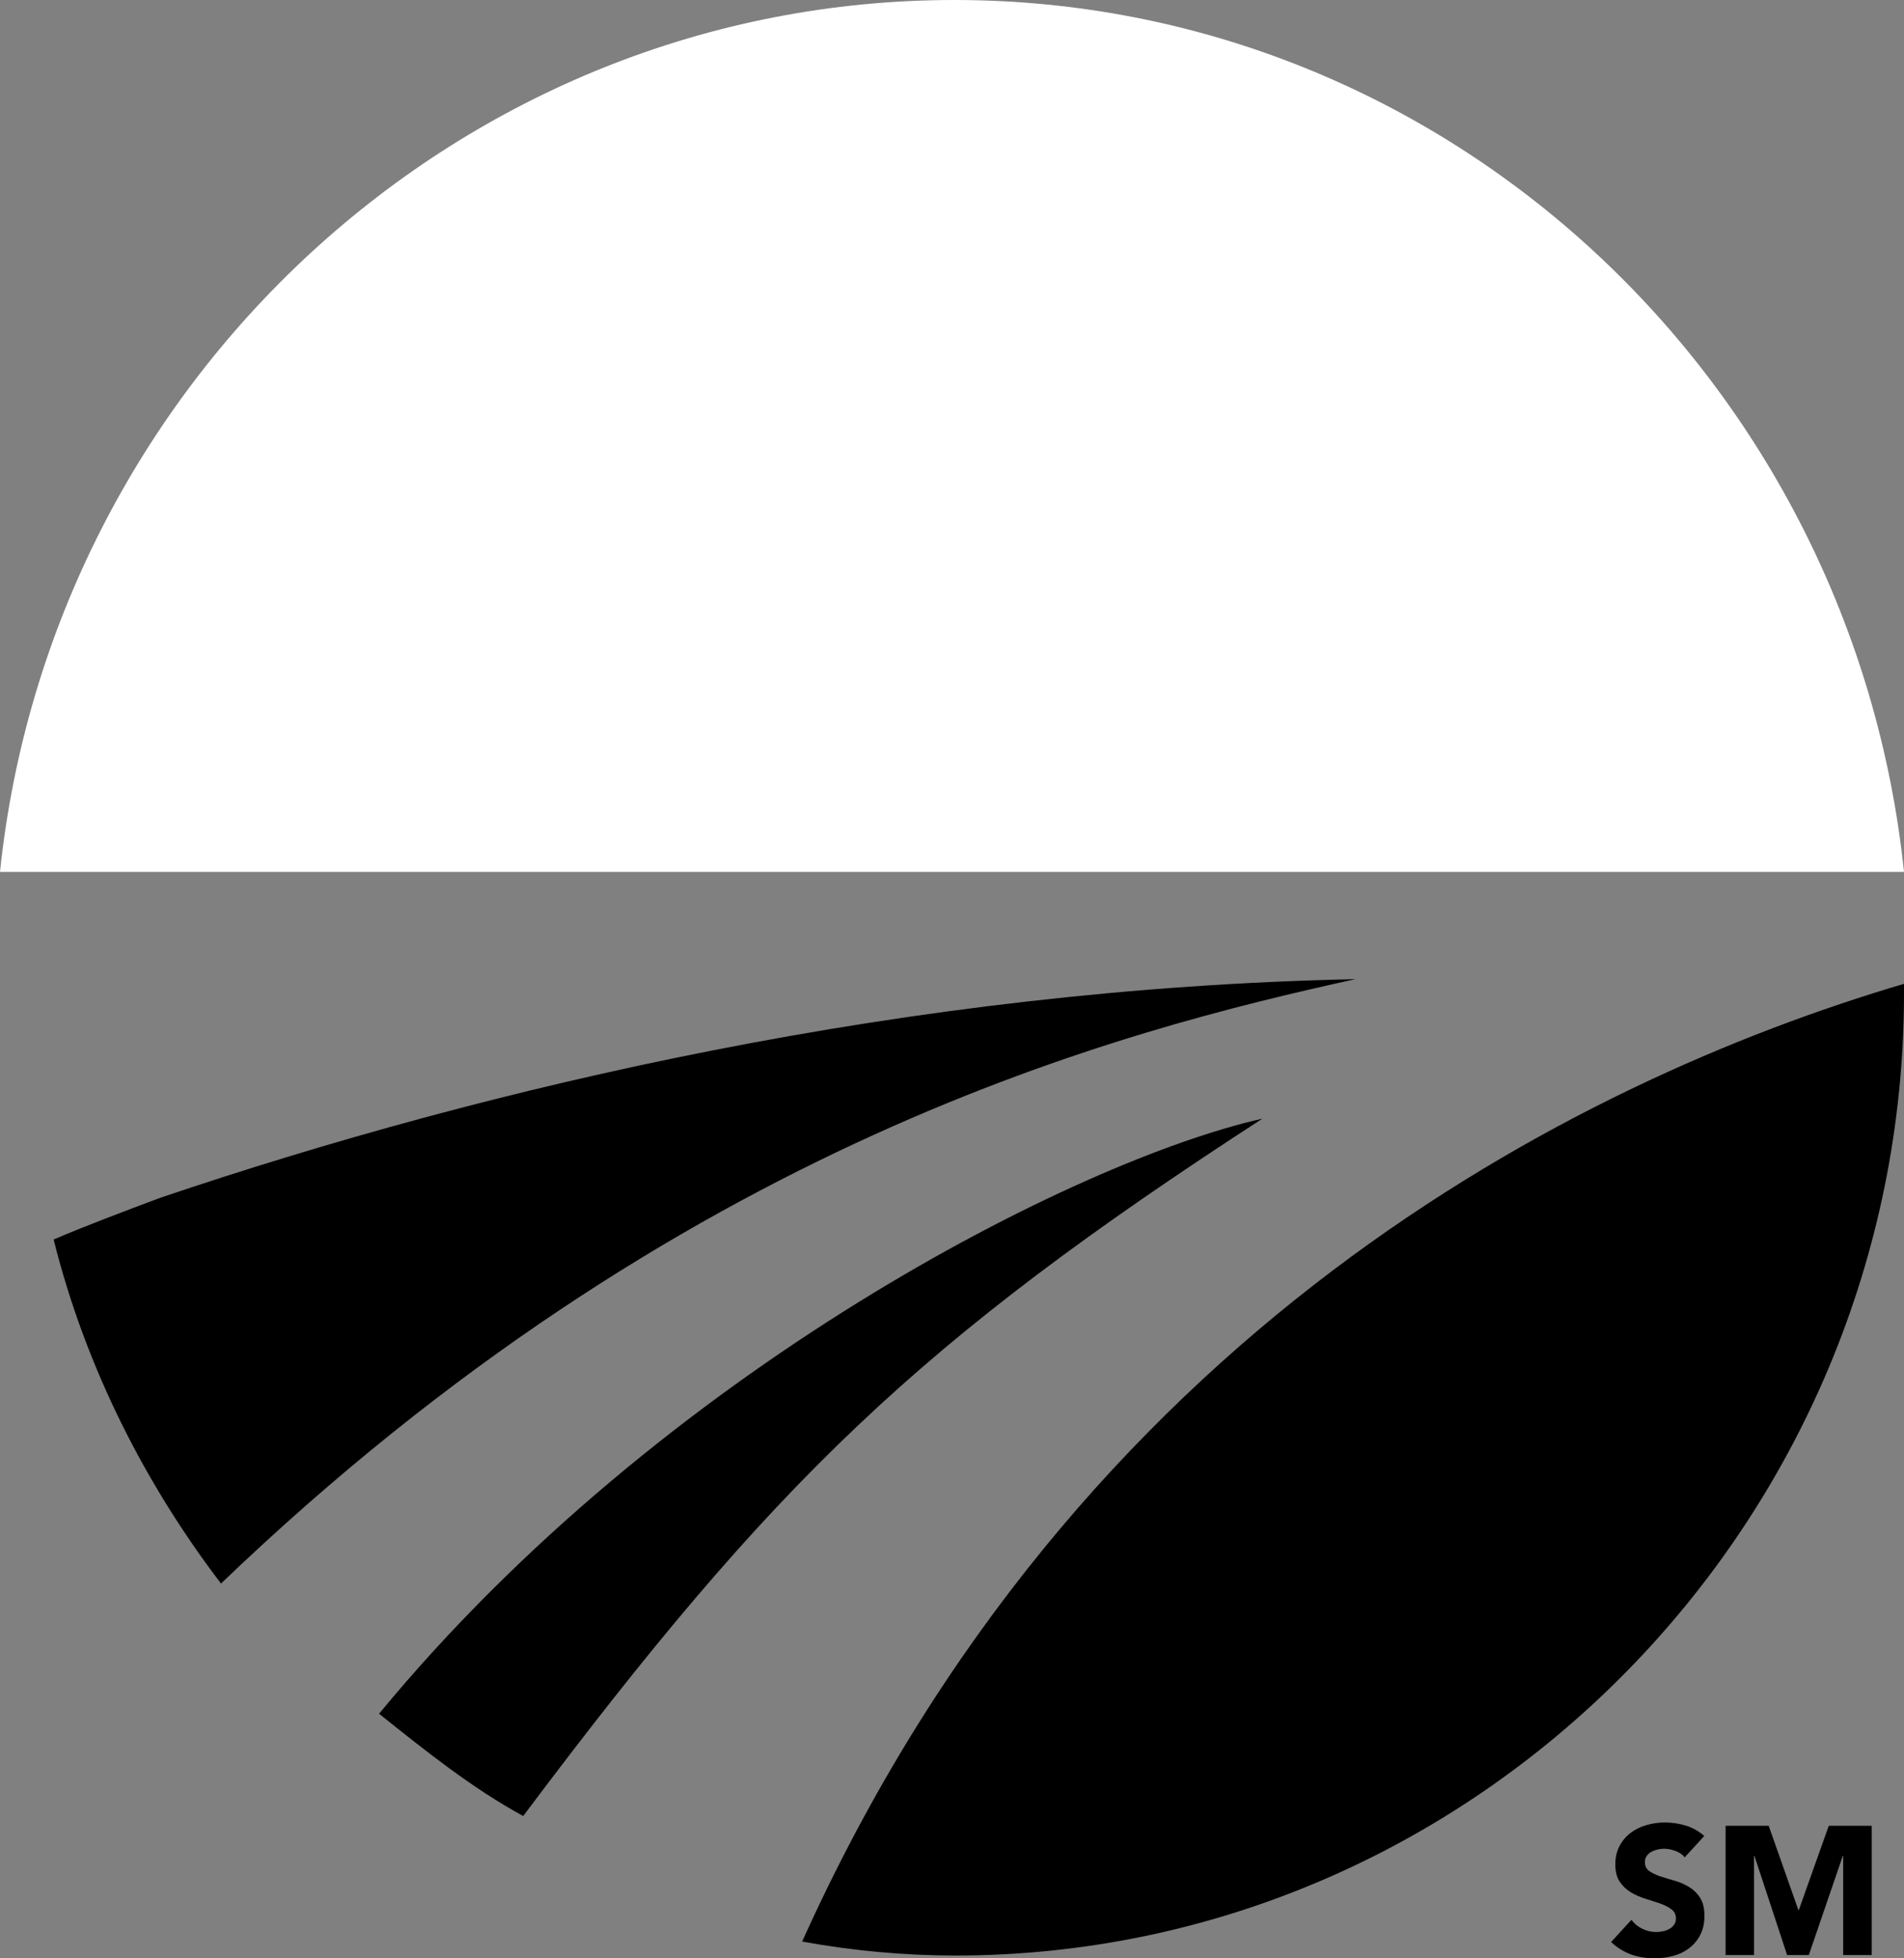 <?xml version="1.0" encoding="UTF-8"?>
<svg width="142px" height="146px" viewBox="0 0 142 146" version="1.1" xmlns="http://www.w3.org/2000/svg" xmlns:xlink="http://www.w3.org/1999/xlink">
    <rect x="0" y="0" width="142" height="146" fill="#808080" stroke="none"/>
    <!-- Generator: Sketch 63 (92445) - https://sketch.com -->
    <title>Group Copy</title>
    <desc>Created with Sketch.</desc>
    <g id="Page-1" stroke="none" stroke-width="1" fill="none" fill-rule="evenodd">
        <g id="Drivers" transform="translate(-641, -3584)">
            <g id="Group-12" transform="translate(110, 2636)">
                <g id="Group-8-Copy-2">
                    <g id="Group-15" transform="translate(531, 948)">
                        <g id="Group-Copy">
                            <g id="Group-3" fill="#FFFFFF">
                                <g id="Fill-1-Clipped">
                                    <path d="M142,65 C138.177,28.503 107.972,0 71.174,0 C34.372,0 3.819,28.503 0,65 L142,65 Z" id="Fill-1"></path>
                                </g>
                            </g>
                            <g id="Group" transform="translate(4, 73)" fill="#000000" fill-rule="nonzero">
                                <path d="M97.085,-1.23143737e-14 C63.799,0.693 32.593,7.972 7.975,16.291 C5.201,17.331 2.427,18.371 0,19.411 C2.427,29.116 6.935,37.781 12.482,45.06 C46.809,12.132 79.749,3.813 97.085,-1.23143737e-14" id="Fill-4"></path>
                                <path d="M55.824,71.751 C59.638,72.444 63.452,72.791 67.267,72.791 C106.101,72.791 138,40.555 138,1.041 L138,0.347 C113.382,7.626 76.282,26.34 55.824,71.751" id="Fill-6"></path>
                                <path d="M24.271,54.765 C27.739,57.538 31.206,60.314 35.02,62.391 C53.744,37.434 64.492,27.036 90.151,10.398 C76.281,13.521 45.422,29.119 24.271,54.765" id="Fill-8"></path>
                                <path d="M121.644,65.471 C121.471,65.257 121.239,65.094 120.944,64.99 C120.649,64.886 120.368,64.83 120.108,64.83 C119.952,64.83 119.793,64.851 119.63,64.886 C119.467,64.924 119.311,64.979 119.165,65.059 C119.019,65.135 118.902,65.239 118.815,65.364 C118.721,65.492 118.676,65.645 118.676,65.828 C118.676,66.12 118.787,66.338 119.002,66.494 C119.221,66.65 119.495,66.778 119.827,66.889 C120.157,66.997 120.514,67.107 120.895,67.215 C121.28,67.322 121.634,67.478 121.967,67.679 C122.296,67.877 122.574,68.144 122.788,68.48 C123.007,68.816 123.118,69.267 123.118,69.828 C123.118,70.366 123.017,70.834 122.816,71.232 C122.615,71.631 122.345,71.96 122.005,72.224 C121.665,72.487 121.273,72.685 120.823,72.809 C120.372,72.938 119.897,73 119.401,73 C118.773,73 118.191,72.906 117.657,72.716 C117.119,72.525 116.62,72.217 116.155,71.787 L117.671,70.13 C117.886,70.421 118.16,70.643 118.492,70.802 C118.825,70.962 119.165,71.038 119.522,71.038 C119.696,71.038 119.866,71.021 120.046,70.979 C120.223,70.938 120.382,70.879 120.521,70.796 C120.663,70.716 120.774,70.608 120.861,70.48 C120.947,70.355 120.992,70.206 120.992,70.033 C120.992,69.742 120.878,69.513 120.66,69.347 C120.434,69.177 120.153,69.035 119.82,68.917 C119.484,68.799 119.12,68.681 118.732,68.563 C118.34,68.442 117.976,68.286 117.643,68.088 C117.307,67.887 117.026,67.624 116.804,67.295 C116.582,66.972 116.471,66.539 116.471,66.002 C116.471,65.485 116.572,65.031 116.776,64.643 C116.981,64.251 117.251,63.926 117.594,63.662 C117.934,63.399 118.326,63.201 118.773,63.073 C119.217,62.941 119.675,62.872 120.146,62.872 C120.694,62.872 121.218,62.948 121.724,63.104 C122.234,63.257 122.695,63.52 123.104,63.88 L121.644,65.471 Z" id="Fill-10"></path>
                                <polygon id="Fill-12" points="124.695 63.119 127.909 63.119 130.125 69.407 130.153 69.407 132.389 63.119 135.59 63.119 135.59 72.755 133.464 72.755 133.464 65.362 133.436 65.362 130.902 72.755 129.282 72.755 126.845 65.362 126.817 65.362 126.817 72.755 124.695 72.755"></polygon>
                            </g>
                        </g>
                    </g>
                </g>
            </g>
        </g>
    </g>
</svg>